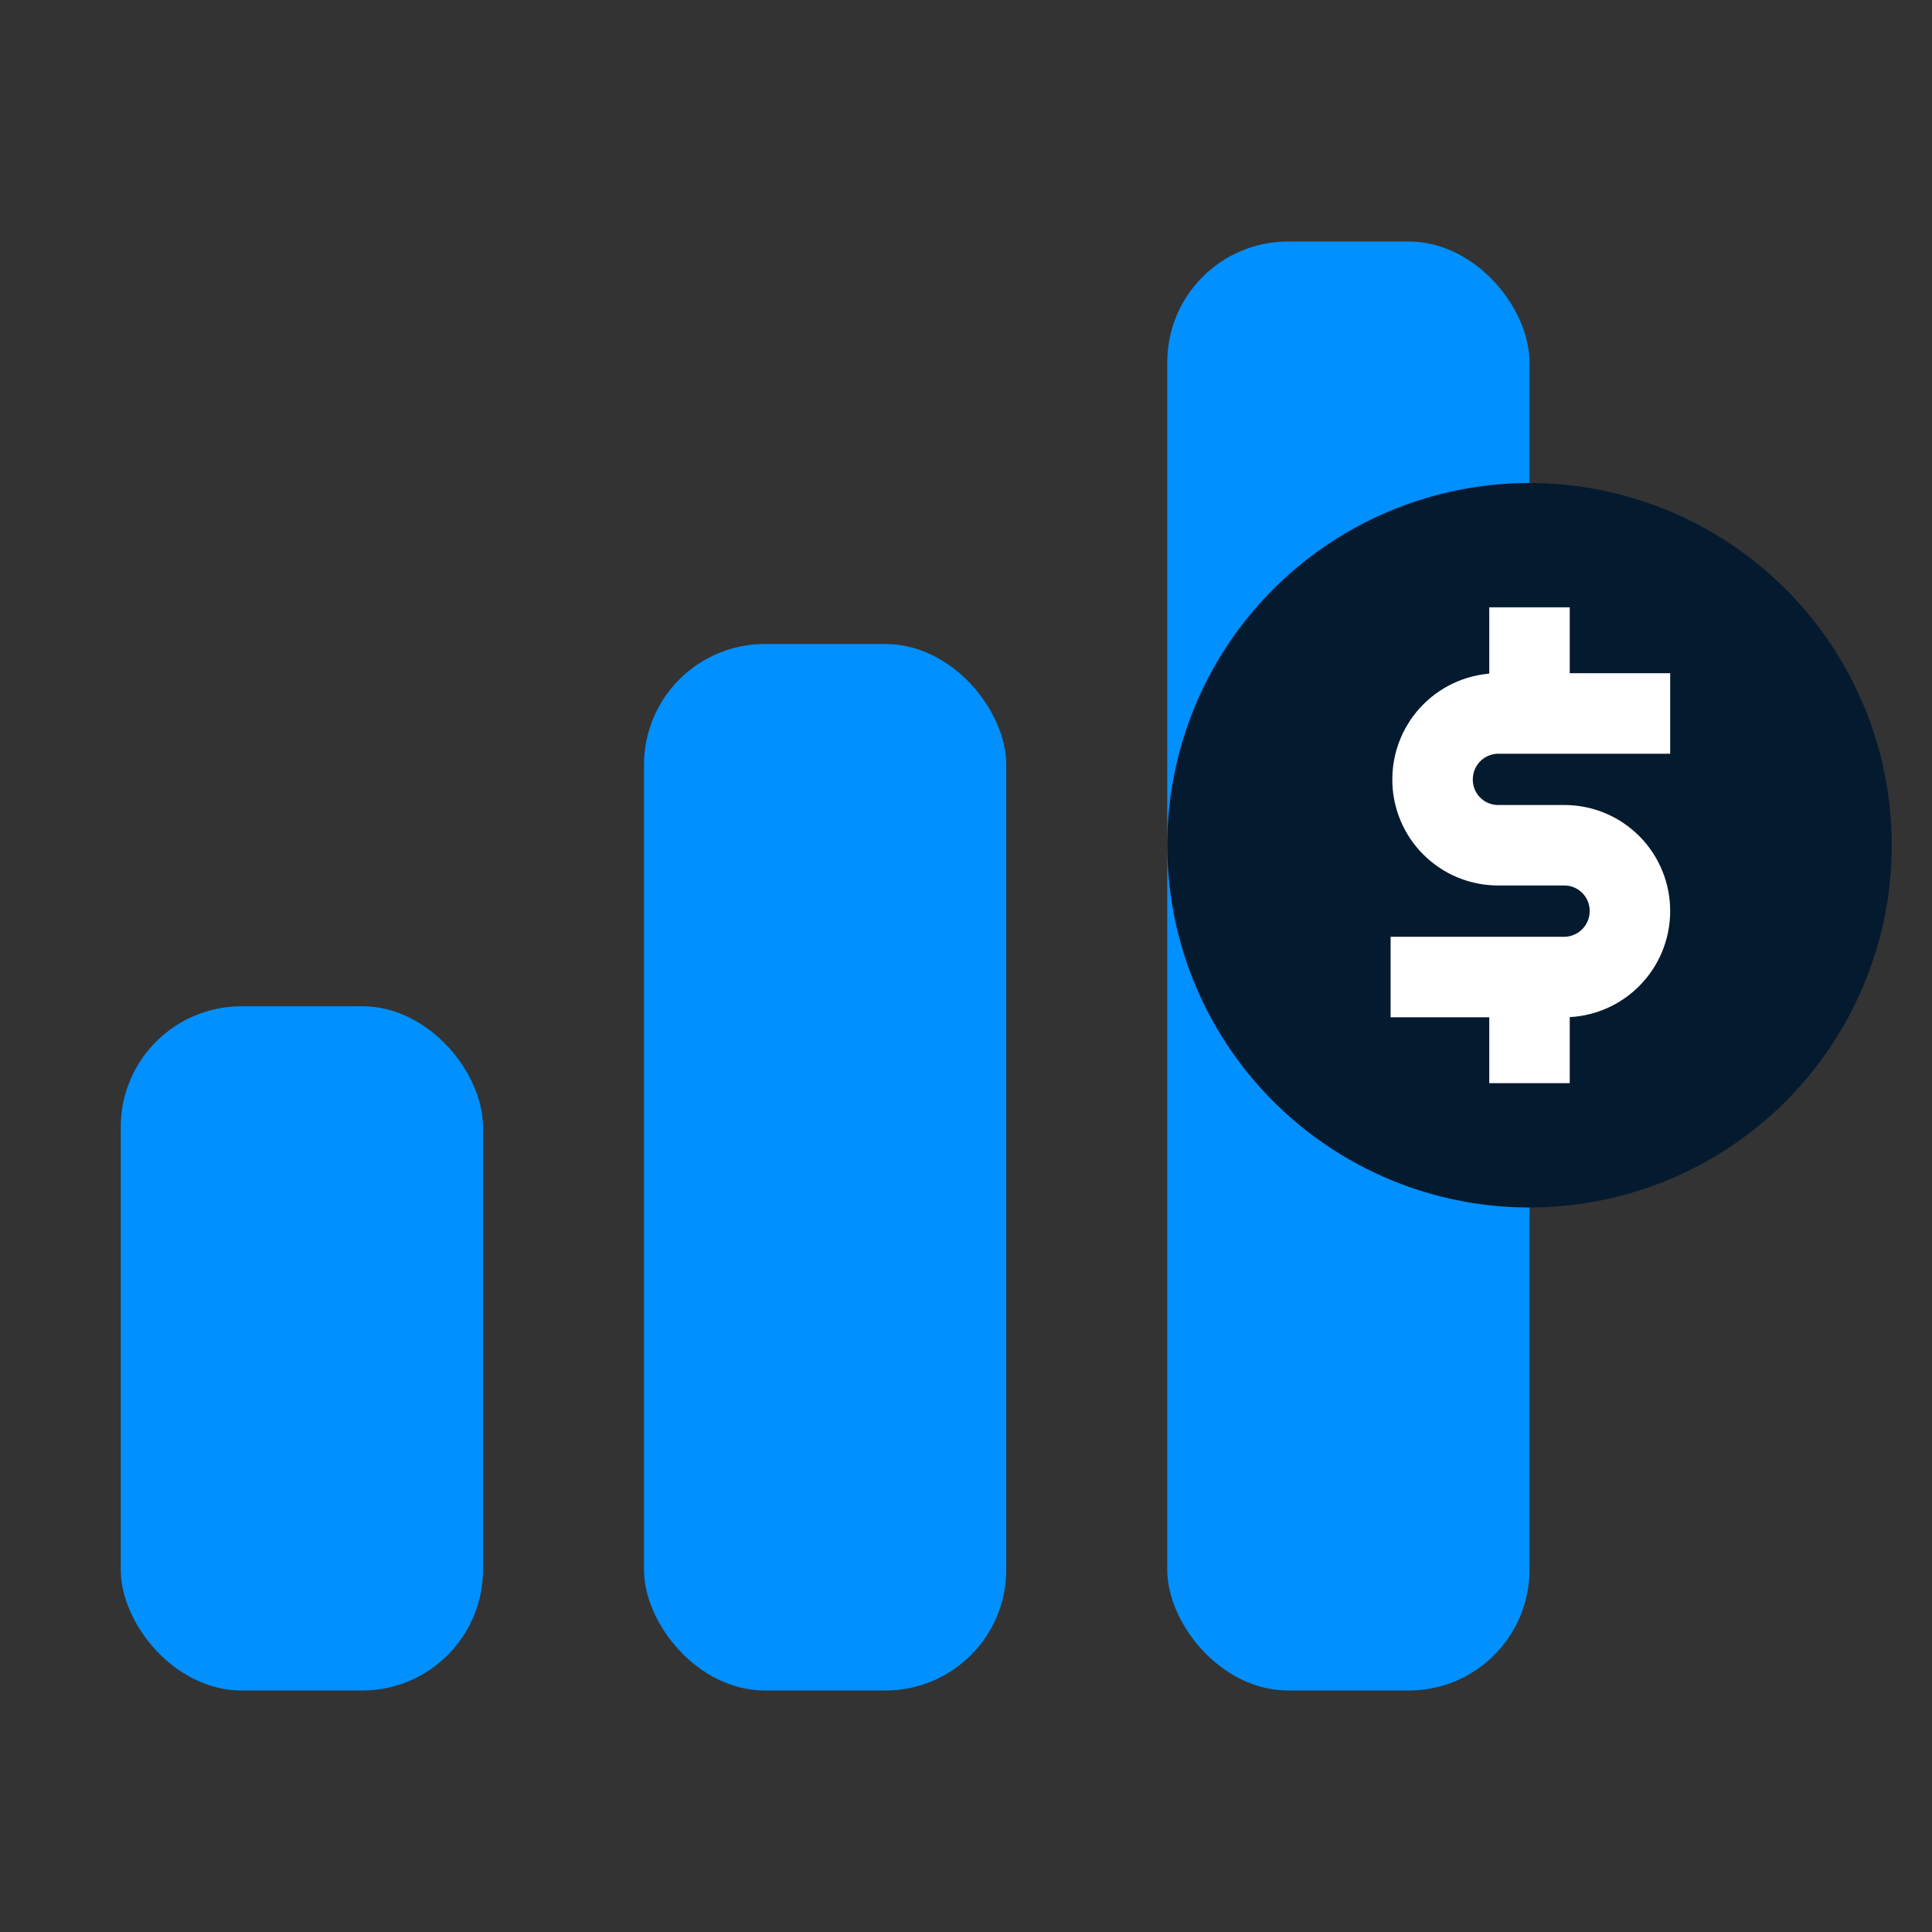 <svg xmlns="http://www.w3.org/2000/svg" width="48" height="48" viewBox="0 0 48 48" fill="none"><rect x="0" y="0" width="48" height="48" fill="#333333" stroke="none"/><rect x="3" y="25" width="9" height="17" rx="3" fill="#0090FF"></rect><rect x="16" y="16" width="9" height="26" rx="3" fill="#0090FF"></rect><rect x="29" y="6" width="9" height="36" rx="3" fill="#0090FF"></rect><path d="M47 21C47 22.78 46.472 24.52 45.483 26C44.494 27.48 43.089 28.634 41.444 29.315C39.8 29.996 37.99 30.174 36.244 29.827C34.498 29.48 32.895 28.623 31.636 27.364C30.377 26.105 29.52 24.502 29.173 22.756C28.826 21.01 29.004 19.2 29.685 17.556C30.366 15.911 31.52 14.506 33 13.517C34.48 12.528 36.22 12 38 12C40.387 12 42.676 12.948 44.364 14.636C46.052 16.324 47 18.613 47 21Z" fill="#041A2F"></path><path d="M35.549 24.274H38.857C39.292 24.274 39.708 24.102 40.015 23.795C40.322 23.488 40.495 23.071 40.495 22.637C40.496 22.422 40.454 22.208 40.372 22.009C40.29 21.81 40.17 21.629 40.018 21.477C39.865 21.325 39.684 21.204 39.485 21.122C39.286 21.04 39.073 20.999 38.857 21H37.229C37.014 21.001 36.8 20.959 36.601 20.878C36.402 20.796 36.221 20.675 36.069 20.523C35.916 20.371 35.796 20.19 35.714 19.991C35.632 19.791 35.59 19.578 35.592 19.363C35.592 18.928 35.764 18.512 36.071 18.205C36.378 17.898 36.795 17.726 37.229 17.726H40.495M38 16.088V17.726M38 24.274V25.911" stroke="white" stroke-width="2" stroke-miterlimit="10" stroke-linecap="square"></path></svg>